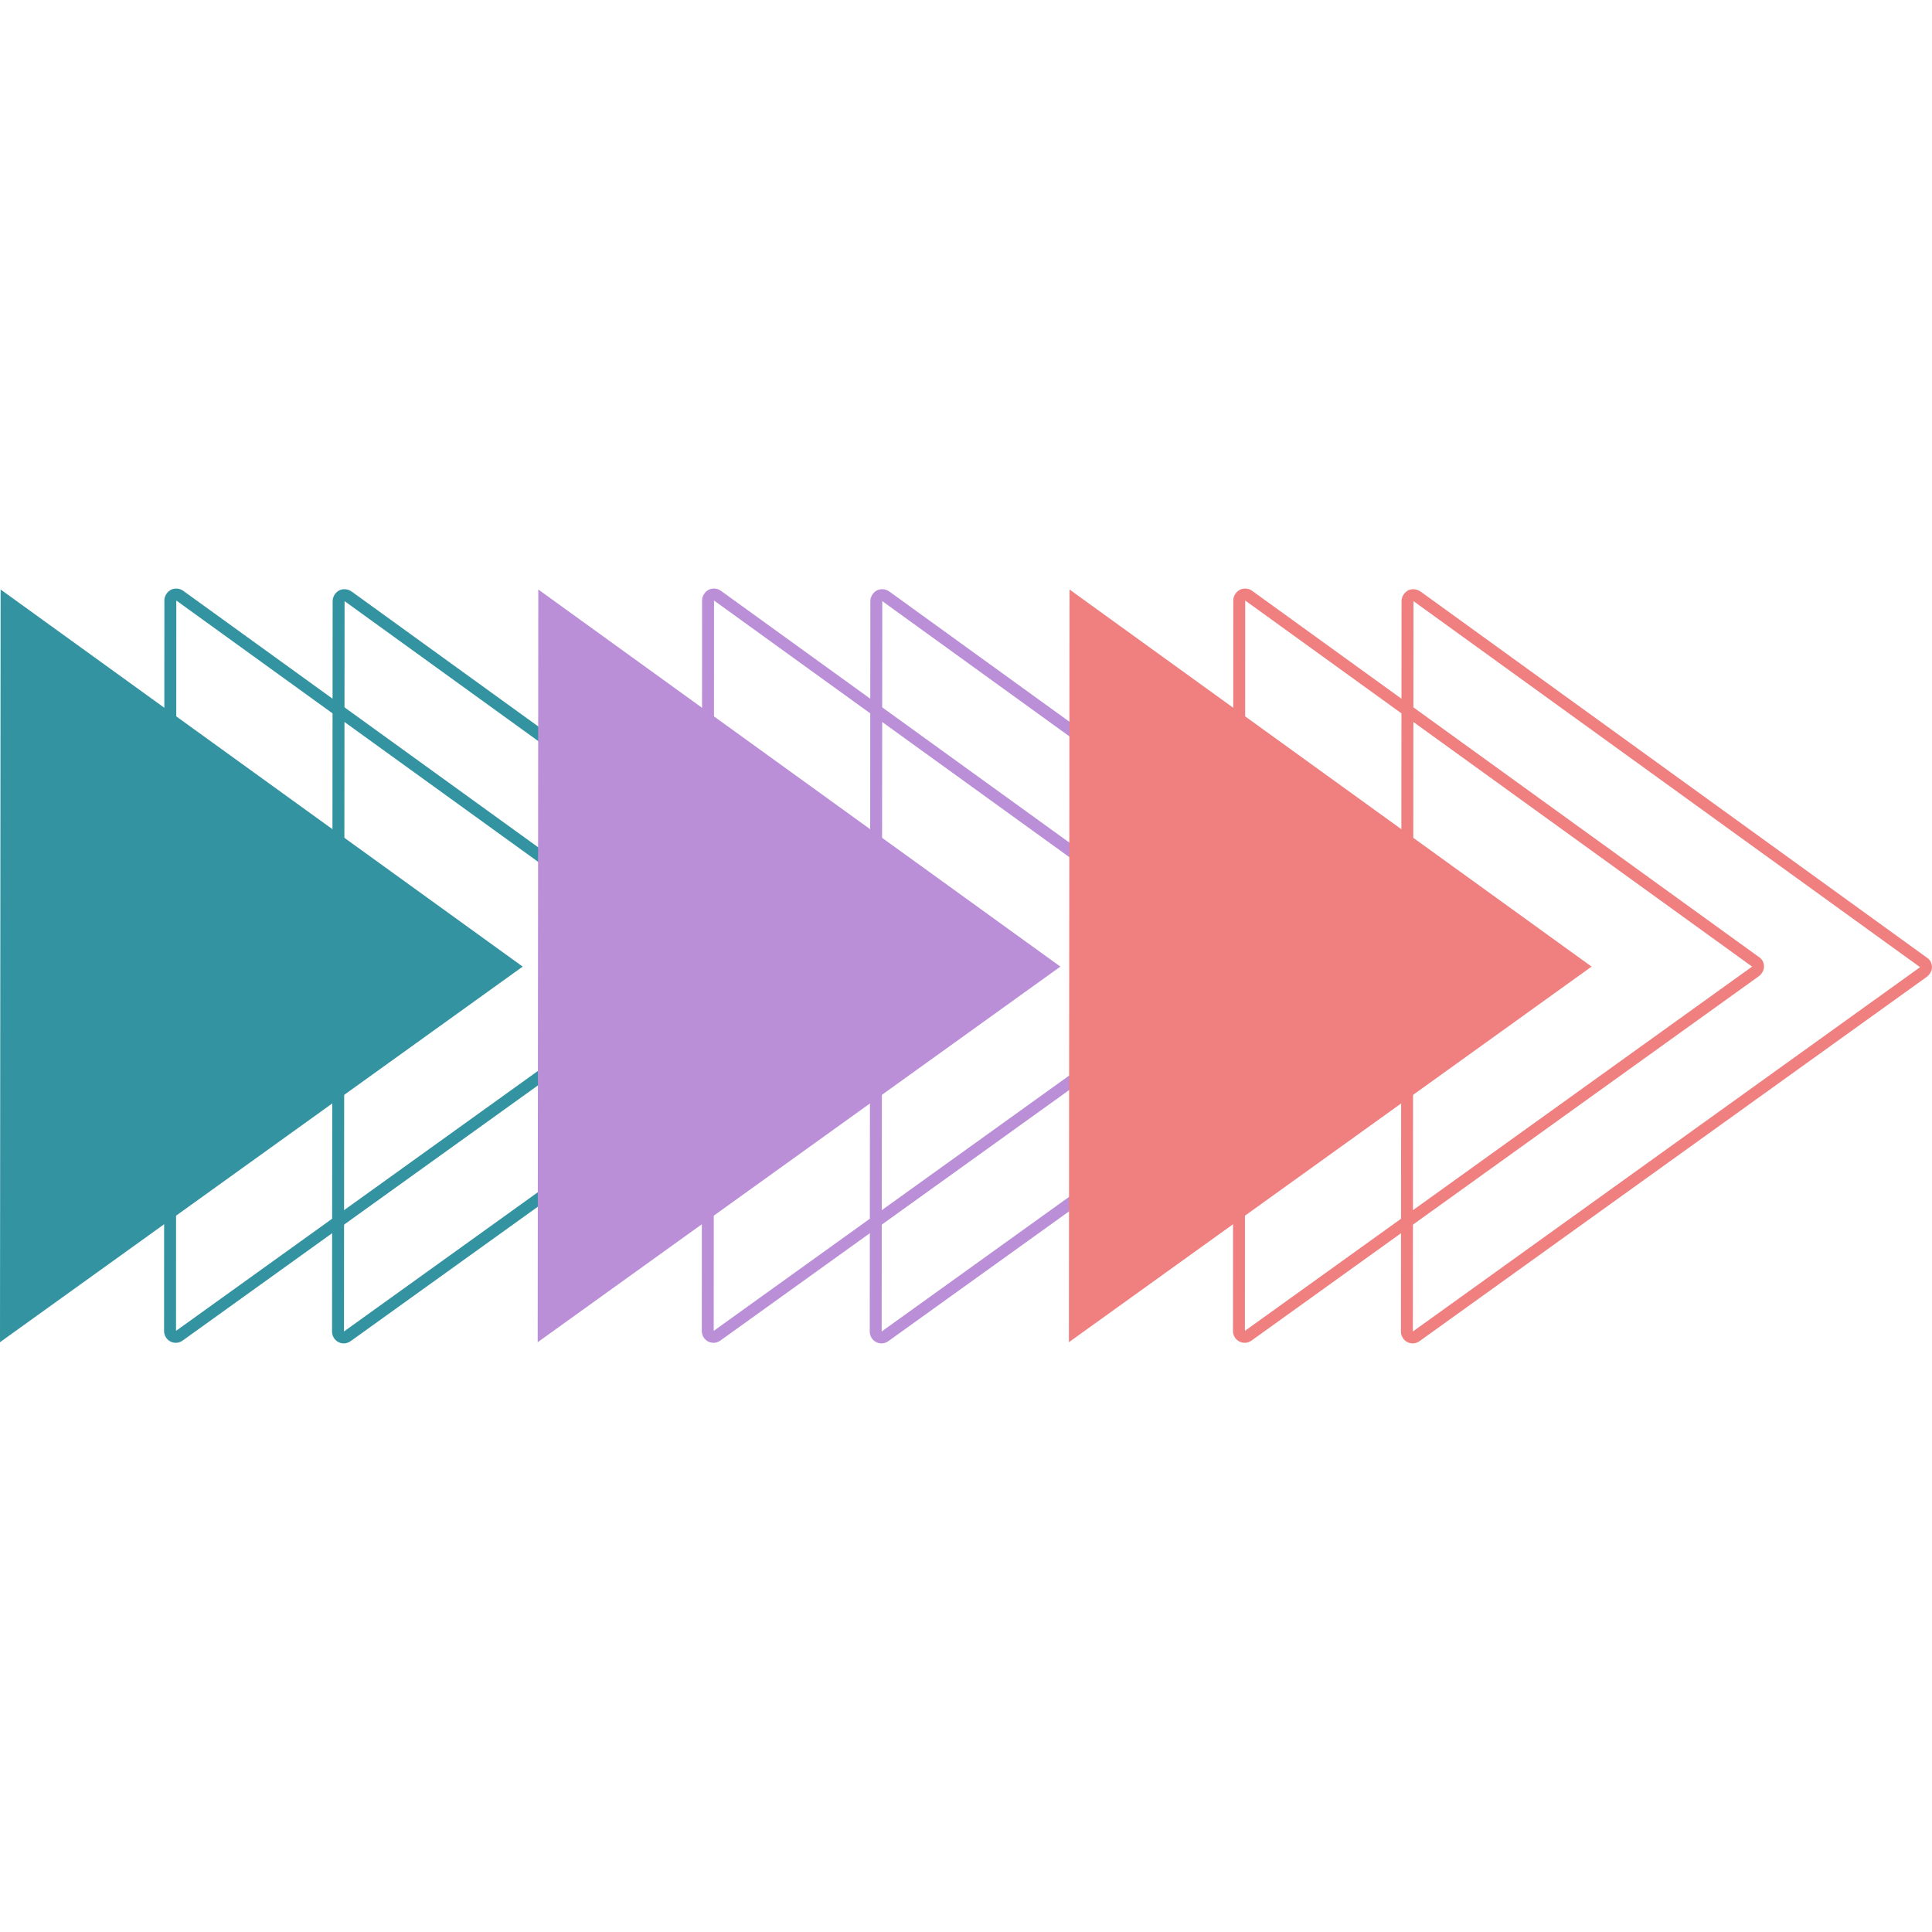 <svg xmlns="http://www.w3.org/2000/svg" width="500" height="500" version="1.0" viewBox="0 0 375 375"><defs><clipPath id="a"><path d="M0 114.246h102v146.59H0Zm0 0"/></clipPath><clipPath id="b"><path d="M31 114.246h104v146.59H31Zm0 0"/></clipPath><clipPath id="c"><path d="M64 114.246h103.535v146.59H64Zm0 0"/></clipPath><clipPath id="d"><path d="M104.367 114.246H206v146.59H104.367Zm0 0"/></clipPath><clipPath id="e"><path d="M136 114.246h104v146.59H136Zm0 0"/></clipPath><clipPath id="f"><path d="M168 114.246h103.902v146.59H168Zm0 0"/></clipPath><clipPath id="g"><path d="M207.473 114.246H309v146.59H207.473Zm0 0"/></clipPath><clipPath id="h"><path d="M239 114.246h104v146.59H239Zm0 0"/></clipPath><clipPath id="i"><path d="M271 114.246h104v146.59H271Zm0 0"/></clipPath></defs><g clip-path="url(#a)"><path fill="#3393a1" d="M.117 114.422 0 260.52l101.453-72.903Zm0 0"/></g><g clip-path="url(#b)"><path fill="#3393a1" d="m34.223 116.563 98.382 71.054-98.44 70.703.058-141.757m0-2.317c-.348 0-.696.059-1.043.234-.75.403-1.274 1.215-1.274 2.082l-.058 141.758c0 .868.465 1.68 1.273 2.086.348.172.695.23 1.043.23.465 0 .926-.175 1.332-.464l98.441-70.703c.583-.465.985-1.156.985-1.852 0-.754-.348-1.449-.984-1.855L35.612 114.71a2.36 2.36 0 0 0-1.39-.465Zm0 0"/></g><g clip-path="url(#c)"><path fill="#3393a1" d="m66.883 116.68 98.324 71.05-98.441 70.708.117-141.758m0-2.317c-.348 0-.695.059-1.043.23-.754.407-1.274 1.22-1.274 2.087l-.117 141.757c0 .868.465 1.676 1.274 2.083.347.175.695.234 1.043.234.464 0 .925-.176 1.332-.465l98.441-70.703c.582-.465.984-1.16.984-1.856 0-.75-.347-1.445-.984-1.851l-98.266-71.05c-.406-.29-.925-.466-1.39-.466Zm0 0"/></g><g clip-path="url(#d)"><path fill="#ba8fd7" d="m104.484 114.422-.117 146.098 101.453-72.903Zm0 0"/></g><g clip-path="url(#e)"><path fill="#ba8fd7" d="m138.59 116.563 98.387 71.054-98.446 70.703.059-141.757m0-2.317c-.348 0-.695.059-1.043.234-.75.403-1.274 1.215-1.274 2.082l-.054 141.758c0 .868.46 1.68 1.273 2.086.348.172.696.23 1.04.23.464 0 .929-.175 1.331-.464l98.446-70.703c.578-.465.984-1.156.984-1.852 0-.754-.348-1.449-.984-1.855L139.98 114.71a2.36 2.36 0 0 0-1.39-.465Zm0 0"/></g><g clip-path="url(#f)"><path fill="#ba8fd7" d="m171.25 116.68 98.328 71.05-98.445 70.708.117-141.758m0-2.317c-.348 0-.695.059-1.043.23-.75.407-1.273 1.22-1.273 2.087l-.114 141.757c0 .868.461 1.676 1.274 2.083.347.175.695.234 1.039.234.465 0 .93-.176 1.332-.465l98.445-70.703c.578-.465.985-1.16.985-1.856 0-.75-.348-1.445-.985-1.851l-98.27-71.05c-.406-.29-.925-.466-1.39-.466Zm0 0"/></g><g clip-path="url(#g)"><path fill="#f08080" d="m207.59 114.422-.117 146.098 101.453-72.903Zm0 0"/></g><g clip-path="url(#h)"><path fill="#f08080" d="m241.695 116.563 98.387 71.054-98.445 70.703.058-141.757m0-2.317c-.347 0-.695.059-1.043.234-.75.403-1.273 1.215-1.273 2.082l-.059 141.758c0 .868.465 1.68 1.278 2.086.347.172.691.23 1.039.23.465 0 .93-.175 1.332-.464l98.441-70.703c.582-.465.985-1.156.985-1.852 0-.754-.344-1.449-.985-1.855l-98.324-71.051a2.36 2.36 0 0 0-1.39-.465Zm0 0"/></g><g clip-path="url(#i)"><path fill="#f08080" d="m274.355 116.68 98.329 71.05-98.446 70.708.117-141.758m0-2.317c-.347 0-.695.059-1.043.23-.75.407-1.273 1.22-1.273 2.087l-.117 141.757c0 .868.465 1.676 1.277 2.083.348.175.692.234 1.04.234.464 0 .929-.176 1.331-.465l98.442-70.703c.582-.465.984-1.16.984-1.856 0-.75-.344-1.445-.984-1.851l-98.266-71.05c-.406-.29-.926-.466-1.39-.466Zm0 0"/></g></svg>